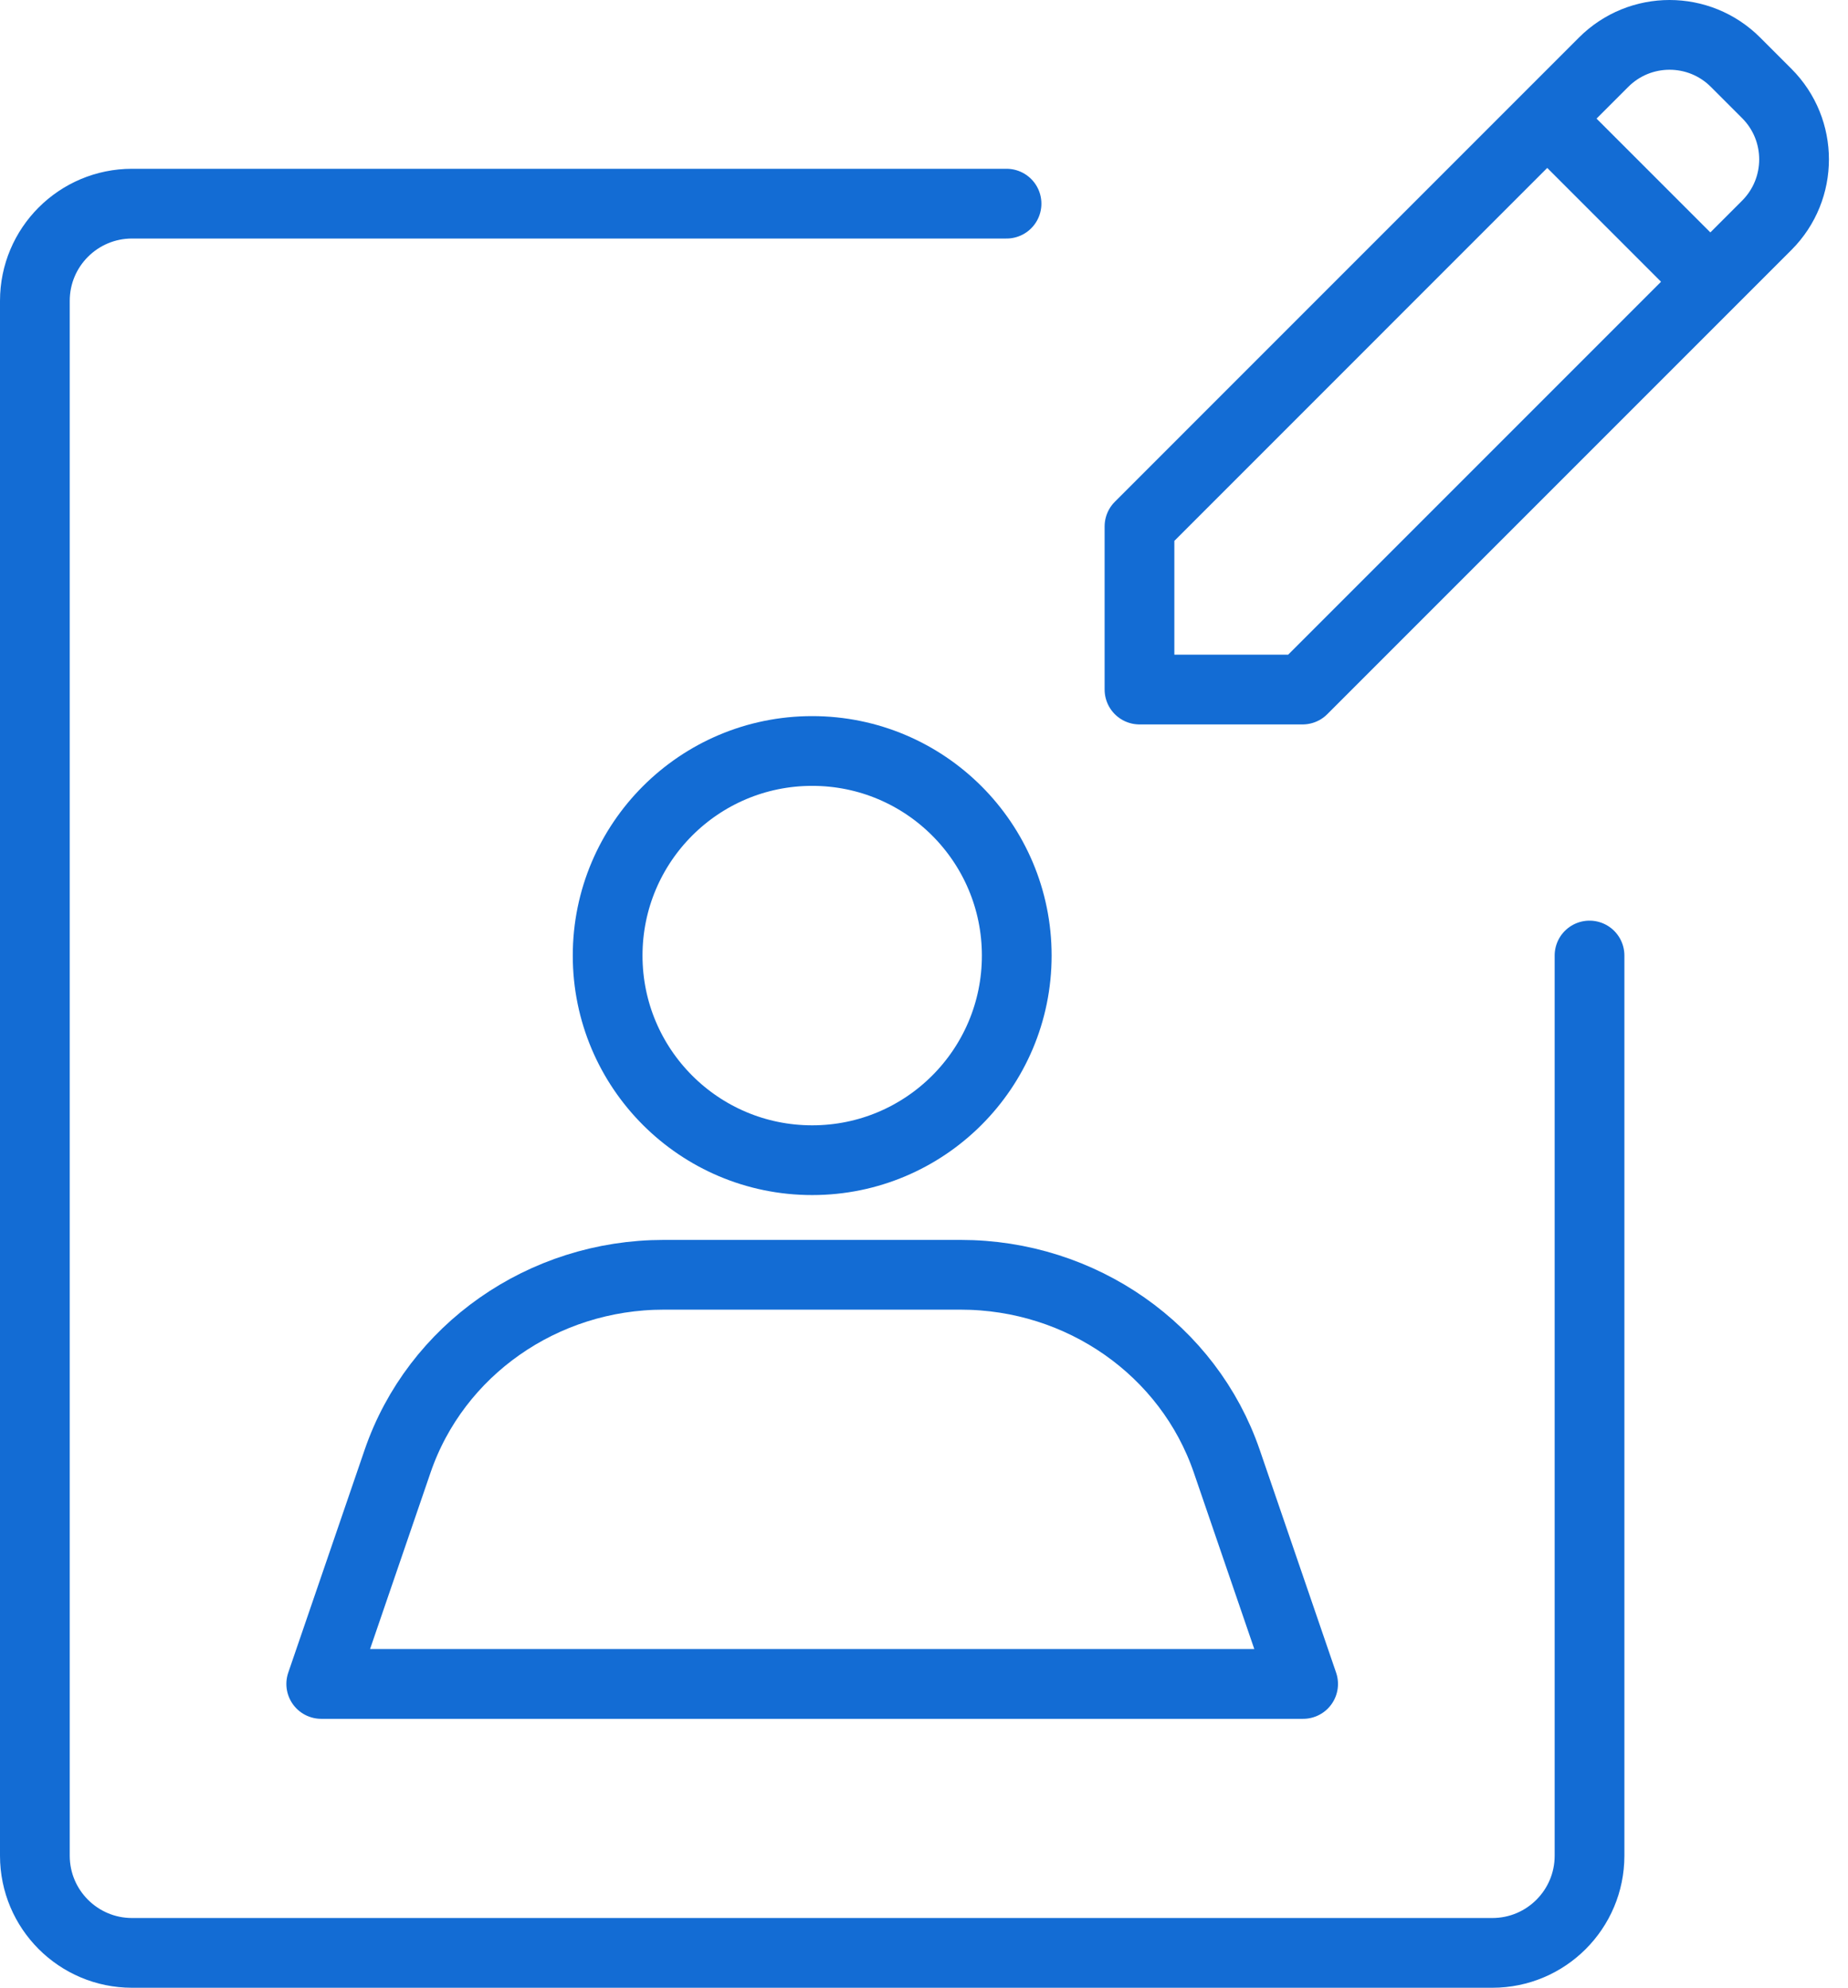 <svg width="53" height="57" viewBox="0 0 53 57" fill="none" xmlns="http://www.w3.org/2000/svg">
<path d="M45.587 27.4V53.213C45.587 54.752 44.339 56 42.8 56H3.787C2.248 56 1 54.752 1 53.213V8.627C1 7.087 2.248 5.84 3.787 5.84H28.867" stroke="#136CD4" stroke-width="2" stroke-linecap="round" stroke-linejoin="round"/>
<path d="M44.374 3.401L49.052 8.079M49.773 1.783L50.67 2.68C51.714 3.724 51.714 5.417 50.67 6.461L37.358 19.773H32.68V15.096L45.992 1.783C47.036 0.739 48.729 0.739 49.773 1.783Z" stroke="#136CD4" stroke-width="2" stroke-linecap="round" stroke-linejoin="round"/>
<path fill-rule="evenodd" clip-rule="evenodd" d="M29.16 27.402C29.16 30.642 26.534 33.269 23.293 33.269C20.053 33.269 17.427 30.642 17.427 27.402C17.427 24.162 20.053 21.535 23.293 21.535C26.534 21.535 29.16 24.162 29.16 27.402Z" stroke="#136CD4" stroke-width="2" stroke-linecap="round" stroke-linejoin="round"/>
<path fill-rule="evenodd" clip-rule="evenodd" d="M27.551 36.555H19.035C15.572 36.555 12.497 38.709 11.402 41.903L9.213 48.288H37.373L35.184 41.903C34.089 38.709 31.014 36.555 27.551 36.555Z" stroke="#136CD4" stroke-width="2" stroke-linecap="round" stroke-linejoin="round"/>
</svg>
